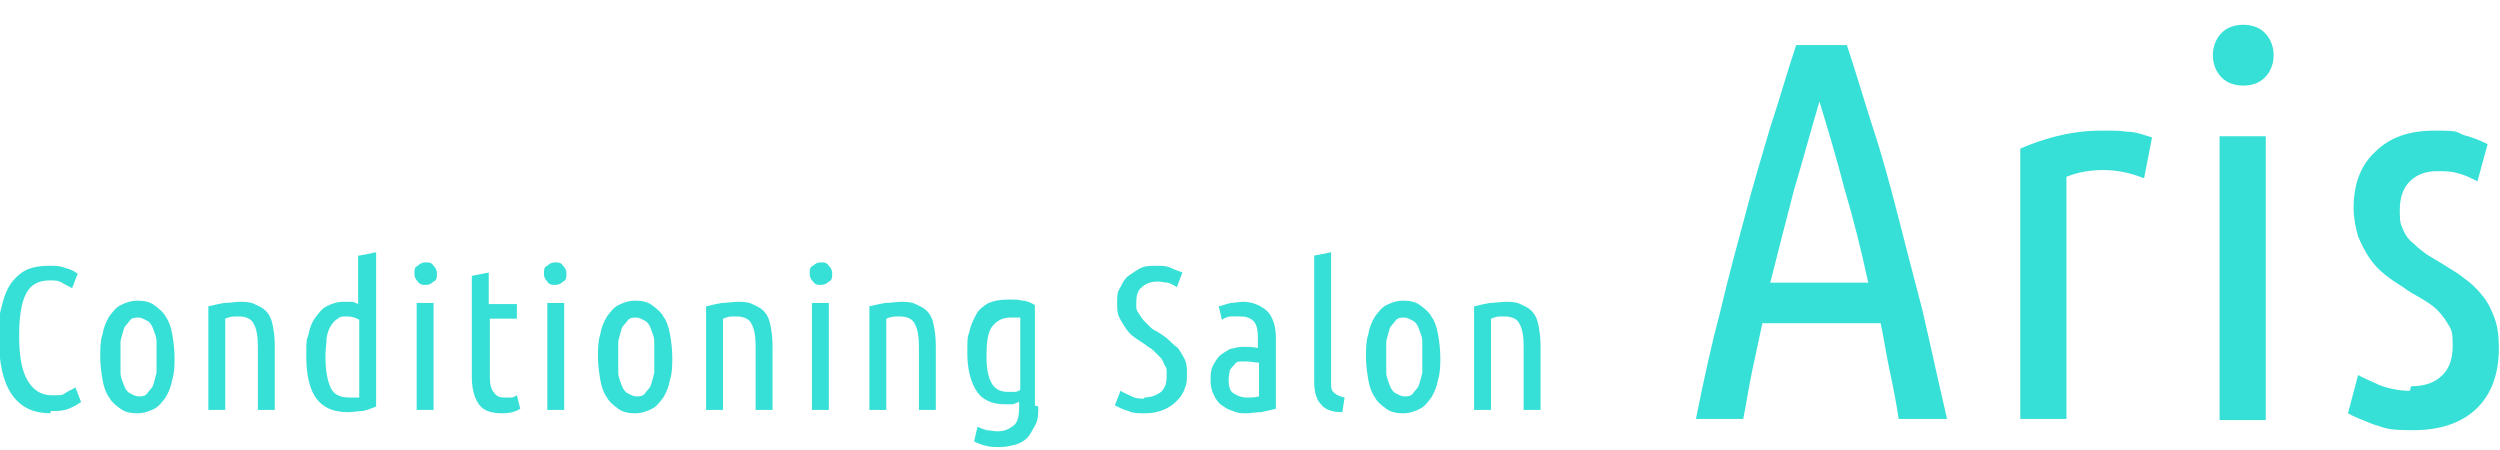 <?xml version="1.0" encoding="UTF-8"?> <svg xmlns="http://www.w3.org/2000/svg" id="_レイヤー_2" data-name="レイヤー 2" version="1.1" viewBox="0 0 222 40"><defs><style> .cls-1 { fill: #36e0d7; stroke-width: 0px; } </style></defs><g><path class="cls-1" d="M4.5,36.7c-1.5,0-2.6-.5-3.4-1.6-.8-1.1-1.2-2.8-1.2-5.1s.1-2.1.3-3c.2-.8.5-1.5.9-2,.4-.5.9-.9,1.4-1.1.5-.2,1.1-.3,1.8-.3s1,0,1.5.2c.5.1.8.3,1.1.5l-.5,1.3c-.3-.2-.6-.3-.9-.5s-.7-.2-1.1-.2c-1,0-1.7.4-2.1,1.2-.4.8-.6,2-.6,3.7s.2,3,.7,3.9c.5.9,1.2,1.4,2.2,1.4s.9,0,1.2-.2.6-.3.9-.5l.5,1.3c-.3.2-.6.4-1.1.6-.5.2-1,.2-1.6.2Z"></path><path class="cls-1" d="M15.5,31.7c0,.7,0,1.4-.2,2-.1.6-.3,1.1-.6,1.6-.3.4-.6.8-1,1s-.9.4-1.5.4-1.1-.1-1.5-.4-.8-.6-1-1c-.3-.4-.5-1-.6-1.6-.1-.6-.2-1.3-.2-2s0-1.4.2-2c.1-.6.3-1.1.6-1.6.3-.4.6-.8,1-1s.9-.4,1.5-.4,1.1.1,1.5.4.8.6,1,1c.3.4.5,1,.6,1.6.1.6.2,1.3.2,2ZM13.9,31.7c0-.5,0-1,0-1.4,0-.4-.2-.8-.3-1.1-.1-.3-.3-.6-.5-.7s-.5-.3-.8-.3-.6,0-.8.3-.4.4-.5.7c-.1.3-.2.7-.3,1.1,0,.4,0,.9,0,1.4s0,1,0,1.4c0,.4.2.8.3,1.1.1.3.3.6.5.7s.5.3.8.3.6,0,.8-.3.4-.4.5-.7c.1-.3.2-.7.3-1.1,0-.4,0-.9,0-1.4Z"></path><path class="cls-1" d="M18.5,27.2c.4-.1.9-.2,1.4-.3.5,0,1-.1,1.4-.1s.9,0,1.3.2.7.3,1,.6c.3.3.5.7.6,1.2.1.5.2,1.1.2,1.9v5.7h-1.5v-5.6c0-.9-.1-1.6-.4-2.1-.2-.4-.7-.6-1.3-.6s-.7,0-1.2.2v8.1h-1.5v-9.2Z"></path><path class="cls-1" d="M31.9,22.7l1.5-.3v13.7c-.3.1-.7.3-1.2.4-.4,0-.9.1-1.3.1-1.3,0-2.2-.4-2.8-1.2-.6-.8-.9-2.1-.9-3.7s0-1.4.2-2c.1-.6.3-1.1.6-1.5.3-.4.6-.8,1-1,.4-.2.9-.4,1.5-.4s.5,0,.7,0c.2,0,.4.1.6.2v-4.3ZM31.9,28.4c-.3-.2-.7-.3-1.1-.3s-.6,0-.8.2c-.2.1-.4.3-.6.6-.2.3-.3.6-.4,1.1,0,.5-.1,1-.1,1.7,0,1.3.2,2.2.5,2.8.3.6.9.8,1.6.8s.3,0,.4,0c.2,0,.3,0,.5,0v-6.8Z"></path><path class="cls-1" d="M37.8,25.3c-.3,0-.5,0-.7-.3-.2-.2-.3-.4-.3-.7s0-.6.3-.7c.2-.2.4-.3.7-.3s.5,0,.7.3c.2.2.3.4.3.7s0,.6-.3.7c-.2.2-.4.3-.7.3ZM38.5,36.4h-1.5v-9.5h1.5v9.5Z"></path><path class="cls-1" d="M43.5,27h2.4v1.3h-2.4v5.2c0,.6.1,1.1.4,1.4.2.3.5.4.9.4s.4,0,.6,0c.2,0,.3-.1.5-.2l.3,1.2c-.5.3-1,.4-1.6.4-.9,0-1.6-.2-2-.7-.4-.5-.7-1.3-.7-2.5v-9l1.5-.3v2.8Z"></path><path class="cls-1" d="M49.3,25.3c-.3,0-.5,0-.7-.3-.2-.2-.3-.4-.3-.7s0-.6.3-.7c.2-.2.4-.3.7-.3s.5,0,.7.3c.2.2.3.4.3.7s0,.6-.3.7c-.2.2-.4.3-.7.3ZM50.1,36.4h-1.5v-9.5h1.5v9.5Z"></path><path class="cls-1" d="M59.7,31.7c0,.7,0,1.4-.2,2-.1.6-.3,1.1-.6,1.6-.3.4-.6.8-1,1s-.9.4-1.5.4-1.1-.1-1.5-.4-.8-.6-1-1c-.3-.4-.5-1-.6-1.6-.1-.6-.2-1.3-.2-2s0-1.4.2-2c.1-.6.3-1.1.6-1.6.3-.4.6-.8,1-1s.9-.4,1.5-.4,1.1.1,1.5.4.8.6,1,1c.3.4.5,1,.6,1.6.1.6.2,1.3.2,2ZM58.1,31.7c0-.5,0-1,0-1.4,0-.4-.2-.8-.3-1.1-.1-.3-.3-.6-.5-.7s-.5-.3-.8-.3-.6,0-.8.3-.4.4-.5.7c-.1.3-.2.7-.3,1.1,0,.4,0,.9,0,1.4s0,1,0,1.4c0,.4.2.8.3,1.1.1.3.3.6.5.7s.5.3.8.3.6,0,.8-.3.4-.4.5-.7c.1-.3.2-.7.3-1.1,0-.4,0-.9,0-1.4Z"></path><path class="cls-1" d="M62.7,27.2c.4-.1.9-.2,1.4-.3.5,0,1-.1,1.4-.1s.9,0,1.3.2.7.3,1,.6c.3.3.5.7.6,1.2.1.5.2,1.1.2,1.9v5.7h-1.5v-5.6c0-.9-.1-1.6-.4-2.1-.2-.4-.7-.6-1.3-.6s-.7,0-1.2.2v8.1h-1.5v-9.2Z"></path><path class="cls-1" d="M72.9,25.3c-.3,0-.5,0-.7-.3-.2-.2-.3-.4-.3-.7s0-.6.3-.7c.2-.2.4-.3.7-.3s.5,0,.7.3c.2.2.3.4.3.7s0,.6-.3.7c-.2.2-.4.3-.7.3ZM73.6,36.4h-1.5v-9.5h1.5v9.5Z"></path><path class="cls-1" d="M77.2,27.2c.4-.1.9-.2,1.4-.3.5,0,1-.1,1.4-.1s.9,0,1.3.2.7.3,1,.6c.3.3.5.7.6,1.2.1.5.2,1.1.2,1.9v5.7h-1.5v-5.6c0-.9-.1-1.6-.4-2.1-.2-.4-.7-.6-1.3-.6s-.7,0-1.2.2v8.1h-1.5v-9.2Z"></path><path class="cls-1" d="M92.2,36.1c0,.7,0,1.2-.3,1.7s-.4.8-.7,1.1-.7.5-1.1.6c-.4.1-.8.2-1.3.2s-.8,0-1.2-.1-.7-.2-1.1-.4l.3-1.3c.2.1.5.2.8.3.3,0,.6.1,1,.1.6,0,1-.2,1.4-.5s.5-.9.5-1.7v-.4c-.2,0-.4.2-.6.2-.2,0-.5,0-.7,0-1.1,0-2-.4-2.5-1.2-.5-.8-.8-1.9-.8-3.3s0-1.4.2-2c.1-.6.4-1.1.6-1.5s.7-.8,1.1-1c.5-.2,1-.3,1.7-.3s.9,0,1.3.1c.4,0,.8.2,1.1.4v8.9ZM90.6,28.2c-.2,0-.3,0-.5,0-.2,0-.3,0-.4,0-.7,0-1.2.3-1.6.8s-.5,1.5-.5,2.7.2,1.9.5,2.4c.3.5.8.7,1.4.7s.4,0,.6,0c.2,0,.4-.1.5-.2v-6.2Z"></path><path class="cls-1" d="M101.6,35.3c.6,0,1.1-.2,1.5-.5.4-.4.5-.8.5-1.5s0-.6-.2-.9c-.1-.3-.2-.5-.4-.7s-.4-.4-.6-.6c-.2-.2-.5-.3-.7-.5-.3-.2-.6-.4-.9-.6s-.6-.5-.8-.8c-.2-.3-.4-.6-.6-1-.2-.4-.2-.8-.2-1.3s0-1,.3-1.4c.2-.4.4-.8.7-1s.7-.5,1.1-.7c.4-.2.9-.2,1.4-.2s.9,0,1.3.2.8.3,1,.4l-.5,1.3c-.3-.2-.5-.3-.8-.4-.3,0-.6-.1-.9-.1-.6,0-1.1.2-1.4.5-.4.3-.5.8-.5,1.4s0,.6.2.9.3.5.5.7c.2.2.4.4.6.6.2.2.5.3.8.5.3.2.6.4.8.6s.5.5.8.7c.2.3.4.6.6,1,.2.4.2.8.2,1.3s0,.9-.2,1.3c-.1.4-.4.8-.7,1.1-.3.3-.7.6-1.2.8-.5.2-1,.3-1.6.3s-1.1,0-1.5-.2c-.4-.1-.8-.3-1.2-.5l.5-1.3c.3.2.6.3,1,.5s.7.2,1.1.2Z"></path><path class="cls-1" d="M108.3,27.2c.3-.1.6-.2,1-.3.3,0,.7-.1,1.1-.1.8,0,1.5.3,2.1.8.5.5.8,1.3.8,2.4v6.3c-.4.1-.9.2-1.3.3-.5,0-.9.1-1.3.1s-.8,0-1.2-.2c-.4-.1-.7-.3-1-.5s-.5-.5-.7-.9c-.2-.4-.3-.8-.3-1.3s0-.9.2-1.3c.2-.4.4-.7.6-.9s.6-.4.9-.6c.4-.1.8-.2,1.2-.2s.8,0,1.3.1v-.9c0-.7-.1-1.2-.4-1.5-.3-.3-.7-.4-1.2-.4s-.5,0-.8,0c-.2,0-.5.1-.8.3l-.3-1.3ZM109.1,33.7c0,.6.1,1,.4,1.2s.7.4,1.2.4.7,0,1.1-.1v-3c-.4,0-.7-.1-1.1-.1s-.4,0-.6,0-.4.1-.5.3c-.1.1-.3.3-.4.5,0,.2-.1.5-.1.8Z"></path><path class="cls-1" d="M119.2,36.6c-.9,0-1.5-.2-1.9-.7-.4-.4-.6-1.1-.6-2v-11.2l1.5-.3v11.6c0,.4,0,.7.3.9.2.2.5.3.9.4l-.2,1.3Z"></path><path class="cls-1" d="M127.9,31.7c0,.7,0,1.4-.2,2-.1.6-.3,1.1-.6,1.6-.3.4-.6.8-1,1s-.9.4-1.5.4-1.1-.1-1.5-.4-.8-.6-1-1c-.3-.4-.5-1-.6-1.6-.1-.6-.2-1.3-.2-2s0-1.4.2-2c.1-.6.3-1.1.6-1.6.3-.4.6-.8,1-1s.9-.4,1.5-.4,1.1.1,1.5.4.8.6,1,1c.3.4.5,1,.6,1.6.1.6.2,1.3.2,2ZM126.3,31.7c0-.5,0-1,0-1.4,0-.4-.2-.8-.3-1.1-.1-.3-.3-.6-.5-.7s-.5-.3-.8-.3-.6,0-.8.3-.4.4-.5.7c-.1.3-.2.7-.3,1.1,0,.4,0,.9,0,1.4s0,1,0,1.4c0,.4.2.8.3,1.1.1.3.3.6.5.7s.5.3.8.3.6,0,.8-.3.4-.4.5-.7c.1-.3.2-.7.3-1.1,0-.4,0-.9,0-1.4Z"></path><path class="cls-1" d="M130.9,27.2c.4-.1.9-.2,1.4-.3.5,0,1-.1,1.4-.1s.9,0,1.3.2.7.3,1,.6c.3.3.5.7.6,1.2.1.5.2,1.1.2,1.9v5.7h-1.5v-5.6c0-.9-.1-1.6-.4-2.1-.2-.4-.7-.6-1.3-.6s-.7,0-1.2.2v8.1h-1.5v-9.2Z"></path></g><g><path class="cls-1" d="M164,4c.8,2.4,1.5,4.8,2.3,7.3.8,2.4,1.5,5,2.2,7.7.7,2.7,1.4,5.5,2.2,8.5.7,3,1.4,6.3,2.2,9.7h-4.3c-.2-1.4-.5-2.9-.8-4.3s-.5-2.8-.8-4.2h-10.5c-.3,1.4-.6,2.8-.9,4.2-.3,1.4-.5,2.8-.8,4.3h-4.2c.7-3.5,1.4-6.7,2.2-9.7.7-3,1.5-5.9,2.2-8.5.7-2.7,1.5-5.3,2.2-7.7.8-2.4,1.5-4.9,2.3-7.3h4.5ZM161.6,8.9c-.8,2.7-1.5,5.3-2.3,8-.7,2.7-1.4,5.4-2.1,8.2h8.7c-.6-2.8-1.3-5.6-2.1-8.3-.7-2.7-1.5-5.4-2.3-8Z"></path><path class="cls-1" d="M190.3,15.8c-1-.4-2.2-.7-3.5-.7s-2.3.2-3.3.6v21.5h-4.1V13.2c.9-.4,2-.8,3.2-1.1,1.2-.3,2.5-.5,4-.5s1.5,0,2.3.1c.8,0,1.5.3,2.2.5l-.7,3.6Z"></path><path class="cls-1" d="M199.2,7.6c-.7,0-1.4-.2-1.9-.7-.5-.5-.8-1.2-.8-2s.3-1.5.8-2c.5-.5,1.2-.7,1.9-.7s1.4.2,1.9.7c.5.5.8,1.2.8,2s-.3,1.5-.8,2c-.5.5-1.2.7-1.9.7ZM201.2,37.3h-4.1V12.1h4.1v25.2Z"></path><path class="cls-1" d="M214.1,34.3c1.2,0,2.1-.3,2.8-1s.9-1.6.9-2.7-.1-1.3-.4-1.8c-.3-.5-.6-.9-1-1.3s-.9-.7-1.4-1c-.5-.3-1.1-.6-1.6-1-.5-.3-1.1-.7-1.6-1.1-.5-.4-1-.9-1.4-1.5-.4-.6-.7-1.2-1-1.9-.2-.7-.4-1.6-.4-2.5,0-2.1.6-3.8,1.9-5,1.3-1.3,3-1.9,5.3-1.9s1.8.1,2.6.4c.8.2,1.5.5,2.1.8l-.9,3.3c-.6-.3-1.2-.6-1.7-.7-.6-.2-1.2-.2-1.9-.2-1,0-1.8.3-2.4.9-.6.6-.9,1.4-.9,2.6s.1,1.2.3,1.7c.2.5.5.9.9,1.2.4.4.8.7,1.2,1,.5.3,1,.6,1.5.9.6.4,1.2.7,1.8,1.2.6.4,1.1.9,1.6,1.5.5.6.8,1.2,1.1,2,.3.8.4,1.7.4,2.7,0,2.2-.6,4-1.9,5.3-1.3,1.3-3.2,2-5.7,2s-2.4-.2-3.5-.5c-1-.4-1.8-.7-2.3-1l.9-3.4c.5.3,1.1.5,1.9.9.8.3,1.7.5,2.7.5Z"></path></g></svg> 